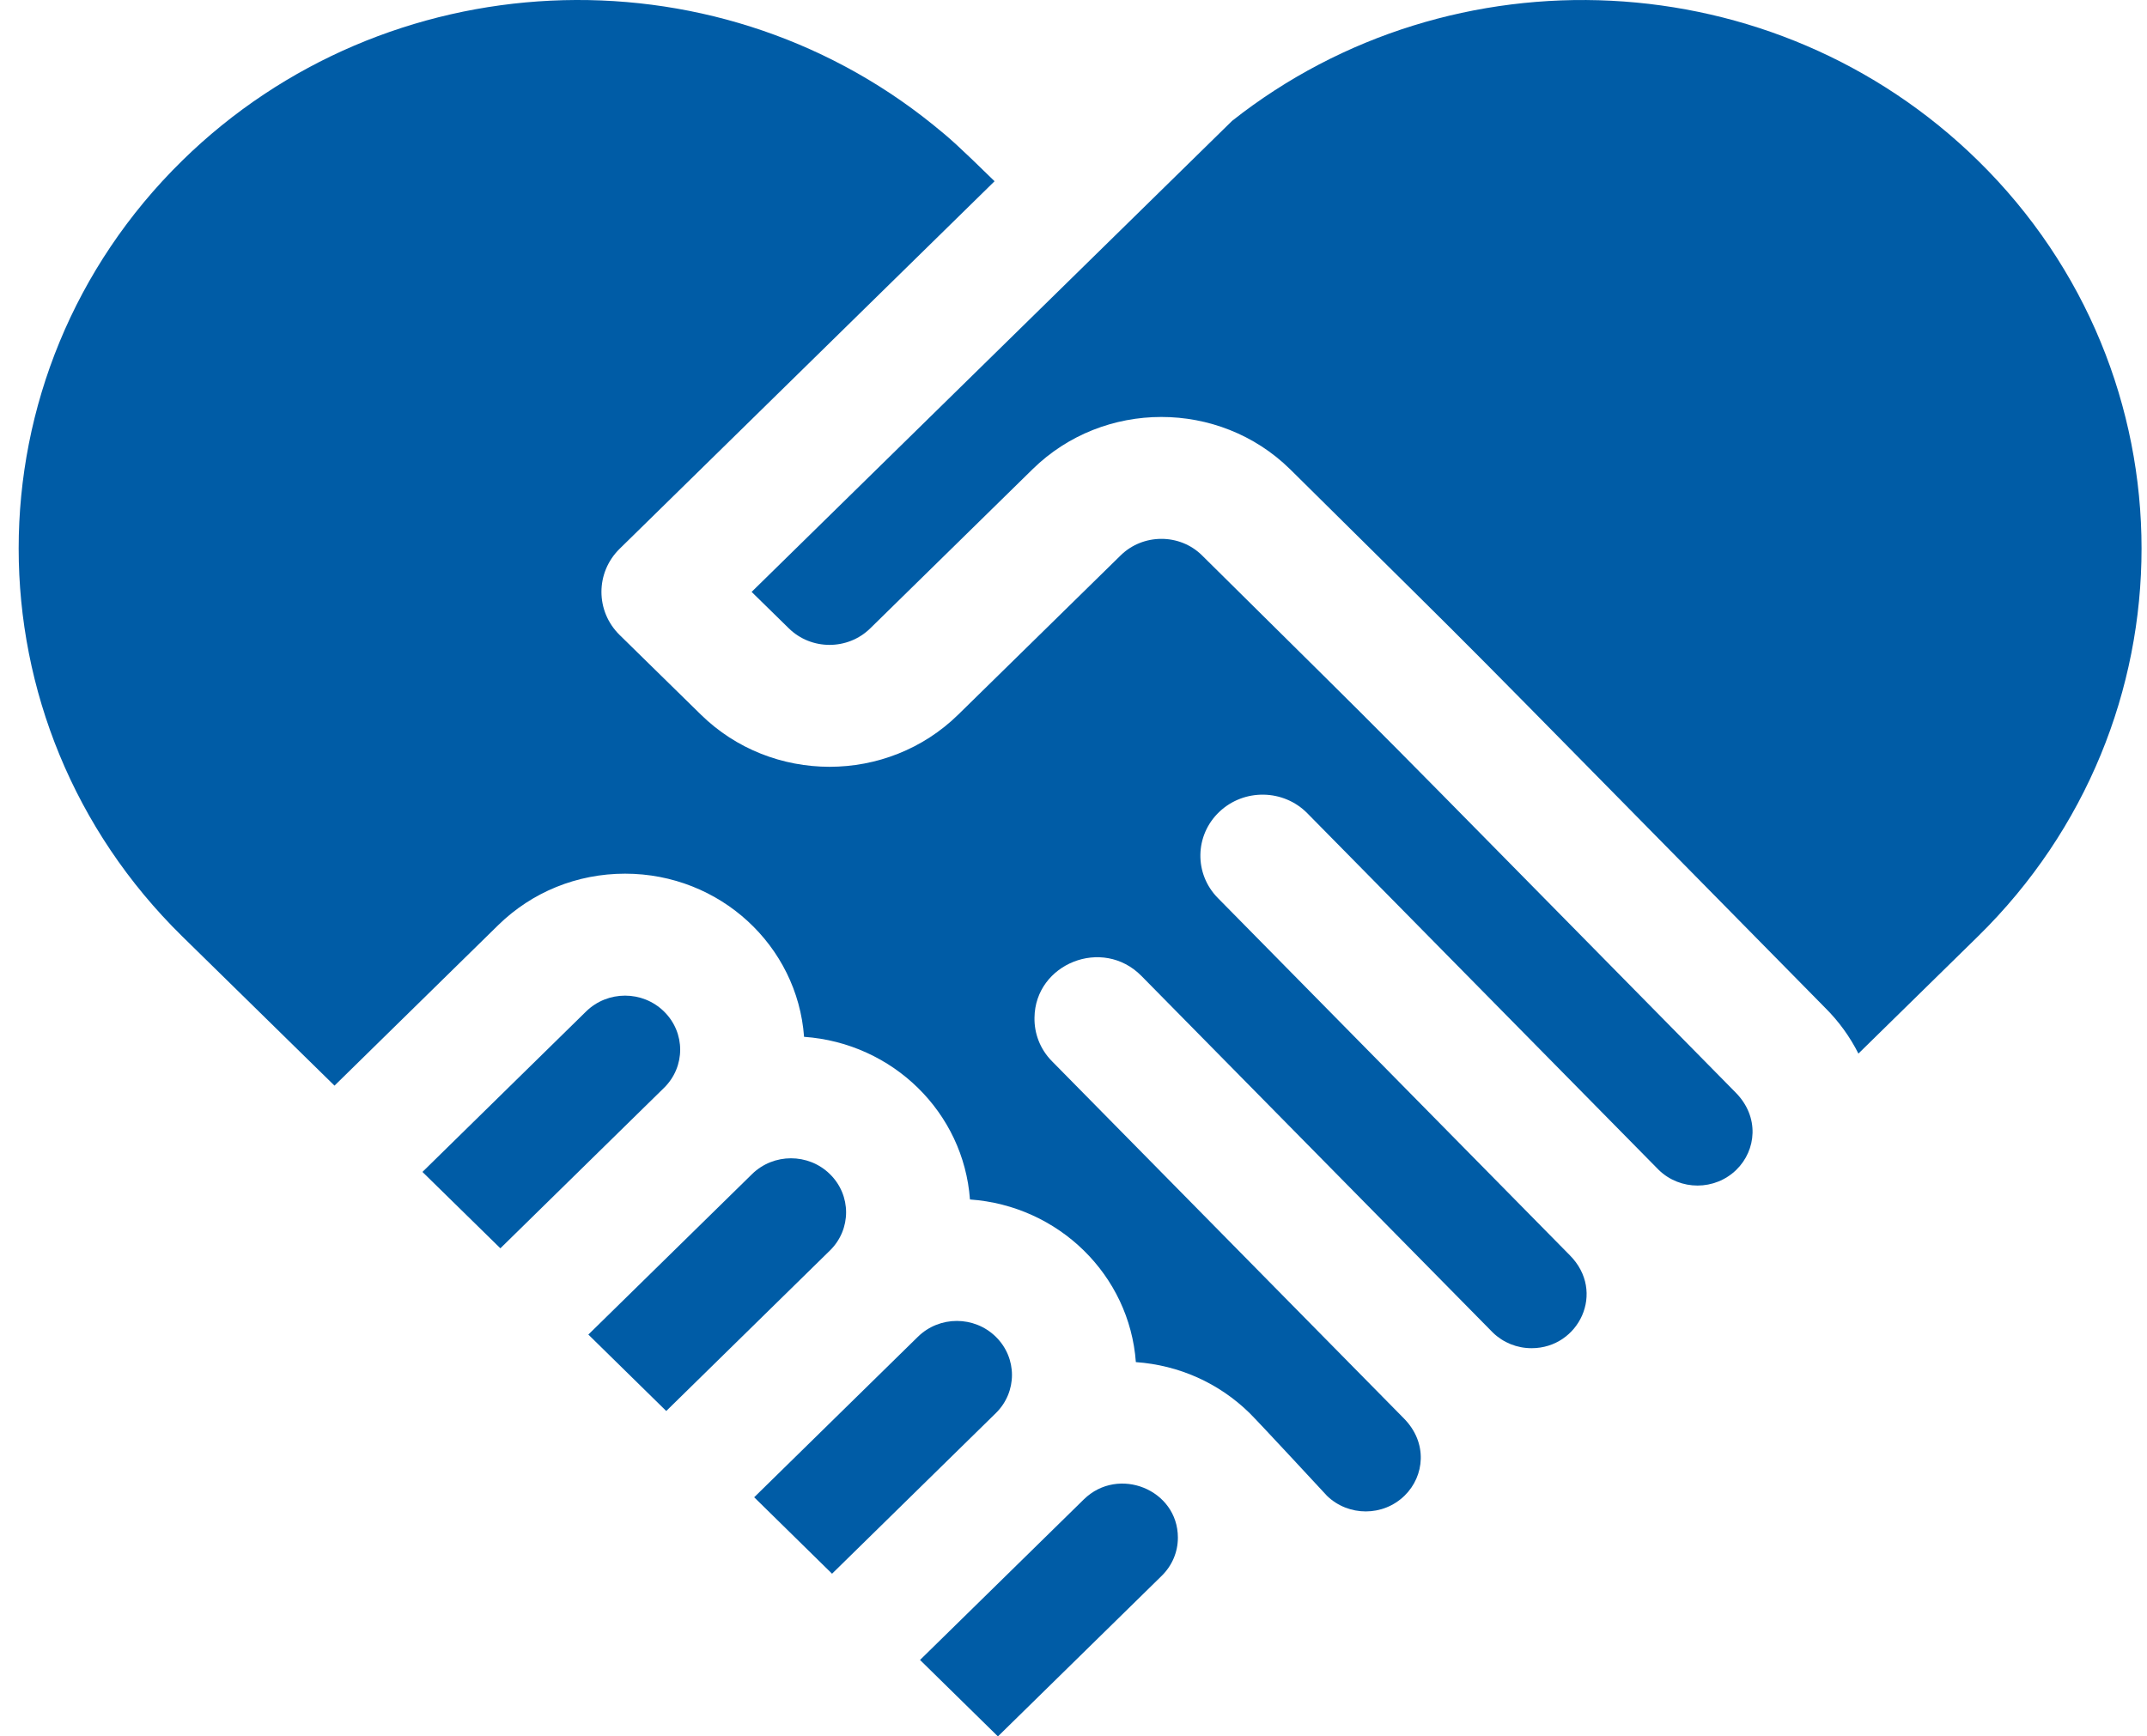 <svg width="89" height="72" viewBox="0 0 89 72" fill="none" xmlns="http://www.w3.org/2000/svg">
<path d="M13.866 45.016L20.648 38.365C22.054 36.986 23.923 36.227 25.911 36.227C29.848 36.227 33.055 39.216 33.331 42.992C37.008 43.251 39.944 46.125 40.208 49.736C43.885 49.995 46.821 52.869 47.085 56.48C48.869 56.606 50.528 57.345 51.804 58.598C52.162 58.949 55.01 62.026 55.01 62.026C55.895 62.881 57.329 62.895 58.228 62.014C59.051 61.206 59.196 59.827 58.196 58.815L43.607 44.003C43.11 43.499 42.87 42.845 42.883 42.195C42.909 39.958 45.706 38.832 47.316 40.467L61.887 55.259C62.317 55.674 62.886 55.903 63.489 55.903C65.45 55.903 66.585 53.567 65.072 52.047L50.484 37.236C49.494 36.232 49.522 34.631 50.547 33.661C51.571 32.69 53.204 32.718 54.193 33.722L68.764 48.515C69.654 49.374 71.088 49.378 71.981 48.502C72.804 47.695 72.949 46.315 71.949 45.303C54.383 27.471 59.377 32.49 49.818 23.019C48.897 22.117 47.384 22.117 46.455 23.029L39.72 29.633C36.779 32.516 31.994 32.516 29.054 29.632L25.687 26.331C24.68 25.343 24.68 23.742 25.687 22.754L41.228 7.515C39.705 6.026 39.373 5.732 38.68 5.174C29.485 -2.258 15.991 -1.615 7.553 6.661C-1.486 15.527 -1.486 29.955 7.553 38.825C9.798 41.026 11.898 43.085 13.866 45.016Z" fill="#005CA6"/>
<path d="M27.525 45.109C28.419 44.232 28.419 42.818 27.525 41.941C26.633 41.065 25.189 41.065 24.295 41.941L17.512 48.594L20.742 51.761C21.172 51.339 27.958 44.684 27.525 45.109Z" fill="#005CA6"/>
<path d="M34.403 51.853C35.297 50.976 35.297 49.562 34.403 48.685C33.509 47.808 32.066 47.811 31.174 48.685C31.006 48.849 24.66 55.072 24.389 55.338L27.618 58.507C28.05 58.083 34.836 51.428 34.403 51.853Z" fill="#005CA6"/>
<path d="M41.279 58.597C42.173 57.72 42.173 56.306 41.279 55.429C40.387 54.554 38.943 54.553 38.05 55.429C37.883 55.593 31.534 61.818 31.263 62.084L34.491 65.254C34.927 64.826 41.712 58.172 41.279 58.597Z" fill="#005CA6"/>
<path d="M81.995 6.661C73.563 -1.61 60.201 -2.198 51.075 5.011L31.157 24.543L32.701 26.056C33.631 26.968 35.143 26.968 36.073 26.056L42.808 19.452C45.748 16.569 50.534 16.568 53.474 19.452C63.444 29.331 57.627 23.483 75.645 41.775C76.227 42.35 76.69 42.998 77.037 43.687C78.607 42.147 80.258 40.528 81.995 38.825C91.034 29.955 91.033 15.527 81.995 6.661Z" fill="#005CA6"/>
<path d="M48.827 63.757C48.827 61.764 46.358 60.77 44.927 62.173C44.907 62.192 38.575 68.402 38.138 68.83C38.931 69.609 40.565 71.213 41.367 72L48.157 65.341C48.589 64.917 48.827 64.354 48.827 63.757Z" fill="#005CA6"/>
</svg>
